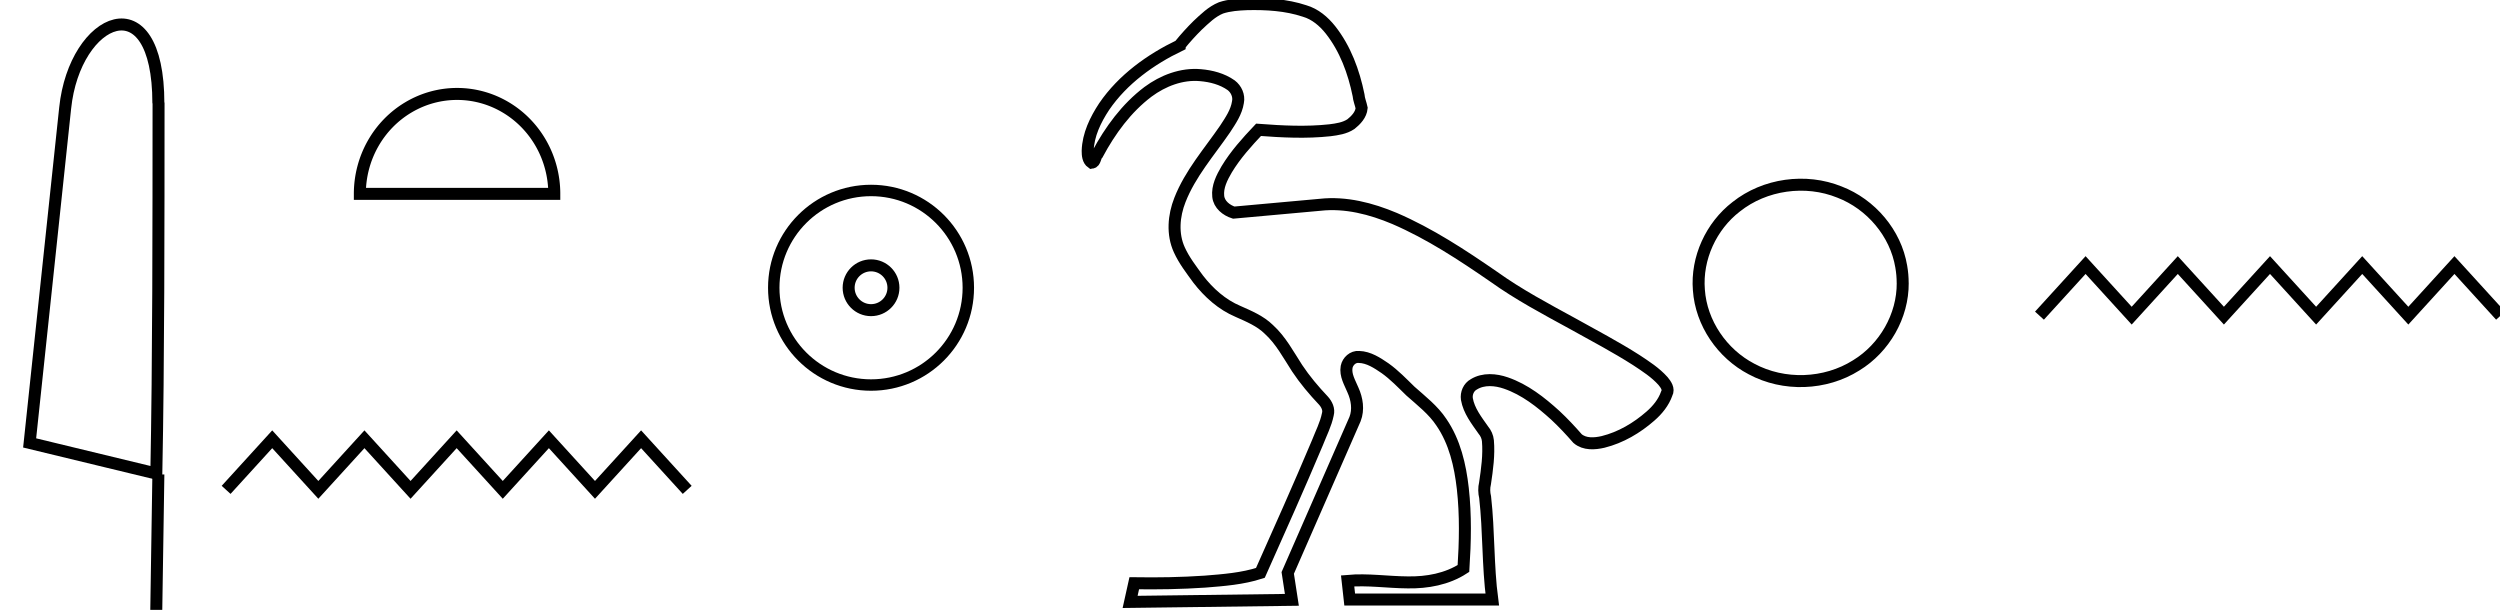 <svg width="8.69in" height="2.12in" version="1.1" viewBox="0 0 221 53.9" xmlns="http://www.w3.org/2000/svg">
  <g transform="translate(37.2 -110)" fill="none" stroke="#000" stroke-width="1.06">
    <path d="m131 135c0.026 2.93-1.62 5.77-4.11 7.29-2.74 1.73-6.4 1.86-9.26 0.321-2.59-1.35-4.45-4.06-4.65-6.99-0.225-2.8 1.08-5.64 3.3-7.35 2.53-2.01 6.14-2.51 9.13-1.3 2.78 1.07 4.97 3.63 5.46 6.59 0.084 0.477 0.126 0.961 0.126 1.45z" stop-color="#000000" style="font-variation-settings:normal"/>
    <path d="m67.1 114c-2.6 1.25-5.04 3-6.69 5.41-0.772 1.17-1.42 2.5-1.46 3.92-1.2e-4 0.369 0.032 0.82 0.36 1.05 0.324-0.04 0.283-0.555 0.505-0.763 1.12-2.09 2.56-4.07 4.47-5.51 1.32-0.978 2.97-1.62 4.63-1.47 0.958 0.08 1.93 0.334 2.72 0.891 0.45 0.341 0.715 0.926 0.601 1.49-0.133 0.887-0.658 1.64-1.14 2.38-1.4 2.04-3.08 3.94-3.99 6.27-0.55 1.39-0.691 3.02-0.054 4.41 0.423 0.936 1.06 1.75 1.66 2.58 0.936 1.21 2.11 2.27 3.54 2.87 0.956 0.426 1.95 0.836 2.71 1.58 1.06 0.962 1.73 2.24 2.5 3.43 0.683 1.03 1.48 1.97 2.33 2.87 0.291 0.323 0.513 0.766 0.389 1.21-0.177 0.881-0.598 1.68-0.924 2.52-1.63 3.87-3.34 7.69-5.04 11.5-1.58 0.515-3.26 0.64-4.9 0.771-2.08 0.142-4.17 0.174-6.25 0.143-0.122 0.549-0.244 1.1-0.366 1.65 4.75-0.061 9.51-0.122 14.3-0.183-0.122-0.792-0.244-1.58-0.366-2.38 1.98-4.53 3.96-9.06 5.95-13.6 0.326-0.834 0.176-1.77-0.186-2.57-0.268-0.646-0.687-1.31-0.558-2.04 0.099-0.499 0.561-0.931 1.09-0.882 0.868 0.026 1.62 0.529 2.31 1 0.823 0.586 1.52 1.32 2.24 2.02 0.969 0.862 2.02 1.67 2.74 2.76 1.18 1.72 1.66 3.81 1.89 5.85 0.263 2.35 0.21 4.72 0.058 7.07-1.45 0.941-3.21 1.26-4.92 1.23-1.78-0.01-3.55-0.293-5.32-0.133 0.061 0.549 0.122 1.1 0.183 1.65h12.6c-0.396-3-0.287-6.04-0.627-9.04-0.098-0.409-0.109-0.828-0.009-1.24 0.185-1.24 0.362-2.51 0.254-3.76-0.033-0.351-0.184-0.678-0.409-0.946-0.59-0.844-1.27-1.7-1.45-2.74-0.074-0.505 0.155-1.05 0.616-1.3 0.852-0.523 1.93-0.428 2.84-0.113 1.67 0.576 3.08 1.69 4.37 2.86 0.692 0.646 1.34 1.34 1.96 2.05 0.623 0.531 1.51 0.466 2.26 0.292 1.56-0.388 2.98-1.23 4.18-2.28 0.622-0.541 1.16-1.2 1.44-1.99 0.221-0.403-0.08-0.808-0.327-1.11-0.671-0.752-1.53-1.3-2.36-1.85-1.83-1.17-3.76-2.18-5.66-3.24-2.36-1.29-4.74-2.55-6.93-4.12-2.8-1.93-5.65-3.81-8.78-5.16-2.07-0.873-4.33-1.46-6.58-1.21-2.55 0.226-5.09 0.463-7.64 0.692-0.652-0.207-1.3-0.715-1.37-1.44-0.09-0.857 0.325-1.66 0.743-2.38 0.778-1.29 1.79-2.41 2.82-3.5 2.1 0.159 4.21 0.269 6.31 0.04 0.638-0.081 1.31-0.176 1.86-0.545 0.446-0.356 0.892-0.827 0.945-1.42-0.079-0.386-0.242-0.749-0.276-1.15-0.422-2.06-1.17-4.1-2.48-5.76-0.594-0.748-1.36-1.4-2.29-1.67-1.63-0.543-3.38-0.641-5.09-0.603-0.772 0.032-1.56 0.085-2.3 0.33-0.81 0.331-1.44 0.963-2.07 1.55-0.551 0.545-1.07 1.12-1.56 1.72z" stop-color="#000000" style="font-variation-settings:normal"/>
  </g>
  <g transform="matrix(.502 0 0 .502 182 32.5)" stroke-width="2.11">
    <path d="m-3.41-9.17 8.12-8.91 8.12 8.91 8.12-8.91 8.12 8.91 8.12-8.91 8.12 8.91 8.12-8.91 8.12 8.91 8.12-8.91 8.12 8.91" fill="none" stop-color="#000000" stroke="#000" stroke-width="2.11" style="font-variation-settings:normal"/>
  </g>
  <g transform="translate(-131 -1.47)" fill="none" stroke="#000" stroke-width="1.06">
    <path d="m145 10.6c4e-3 -10.9-7.4-7.66-8.24 0.417l-3.14 29.6 11.2 2.71c0.196-10.1 0.192-21.9 0.196-32.8z" stop-color="#000000" style="font-variation-settings:normal"/>
    <path d="m145 43.4-0.196 12.7" stop-color="#000000" style="font-variation-settings:normal"/>
    <path transform="scale(1,-1)" d="m180-18.6a8.59 8.83 0 0 1-4.3 7.65 8.59 8.83 0 0 1-8.59 0 8.59 8.83 0 0 1-4.3-7.65h8.59z" stop-color="#000000" style="font-variation-settings:normal"/>
  </g>
  <g transform="matrix(.502 0 0 .502 21.7 47.9)" stroke-width="2.11">
    <path d="m-3.41-9.17 8.12-8.91 8.12 8.91 8.12-8.91 8.12 8.91 8.12-8.91 8.12 8.91 8.12-8.91 8.12 8.91 8.12-8.91 8.12 8.91" fill="none" stop-color="#000000" stroke="#000" stroke-width="2.11" style="font-variation-settings:normal"/>
  </g>
  <g transform="translate(-131 -1.47)" fill="none" stroke="#000">
    <circle cx="208" cy="26.9" r="8.6" stop-color="#000000" stroke-width="1.01" style="font-variation-settings:normal"/>
    <circle cx="208" cy="26.9" r="1.98" stop-color="#000000" stroke-width="1.06" style="font-variation-settings:normal"/>
  </g>
</svg>
